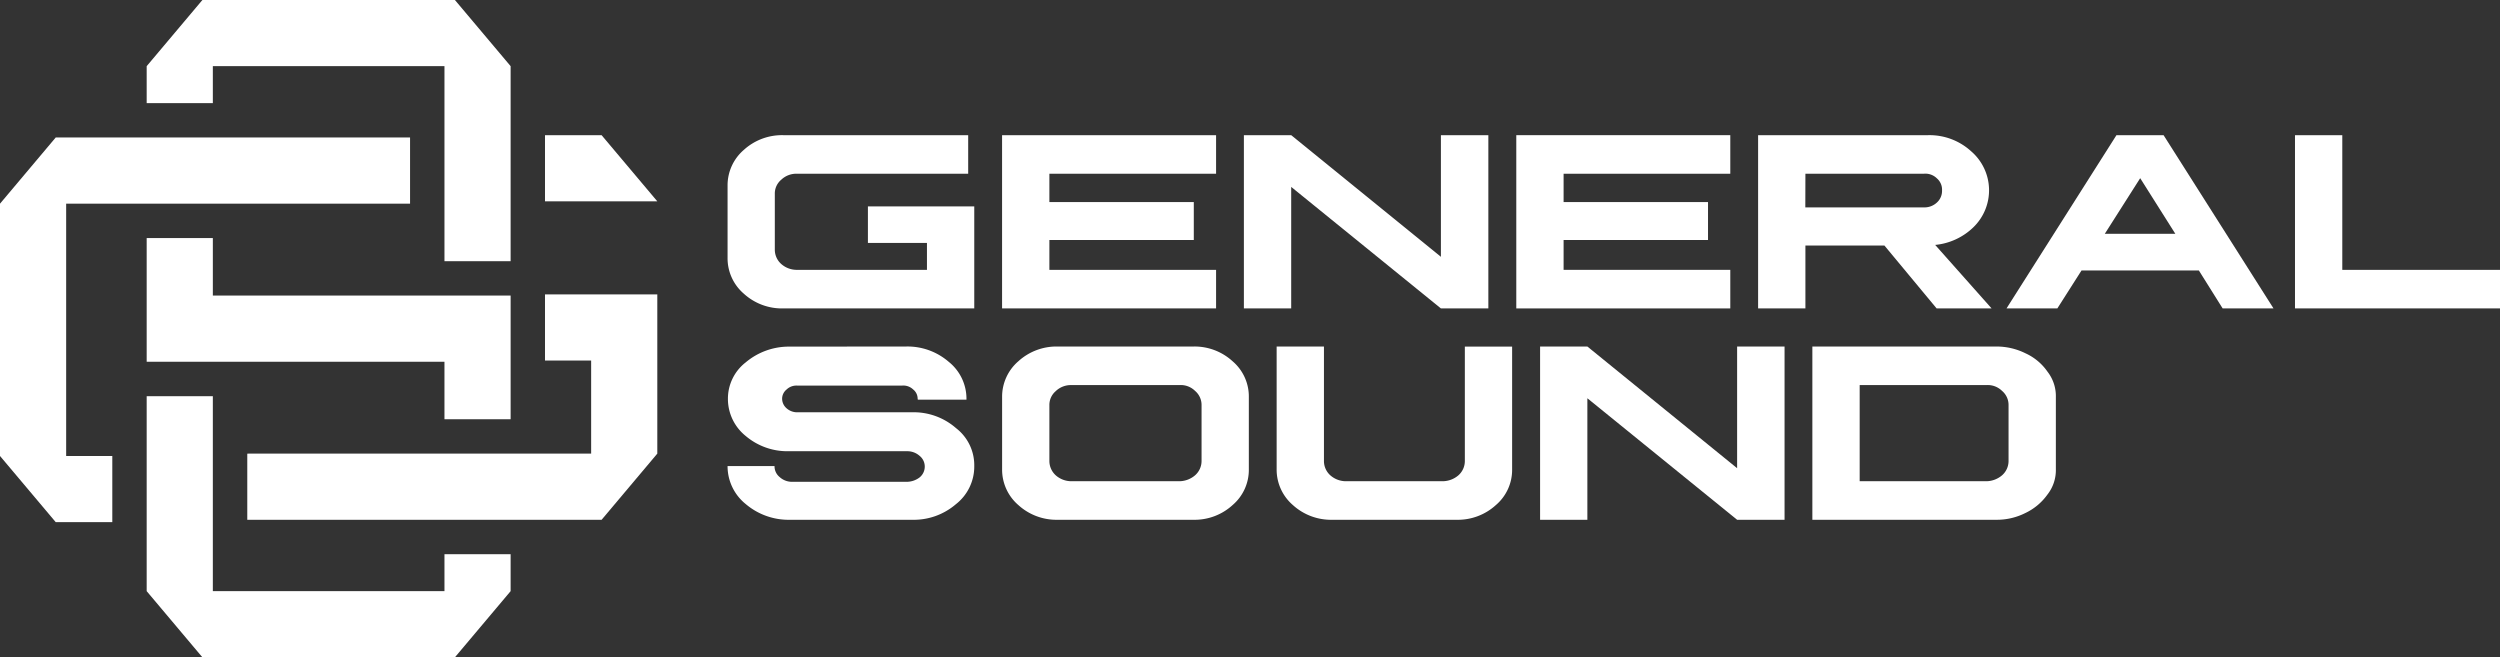 <svg xmlns="http://www.w3.org/2000/svg" viewBox="0 0 773.12 203.27"><rect x="0" y="0" width="773.12" height="203.27" fill="#333333" stroke="none"/><defs><style>.cls-1{fill:#fff;}</style></defs><title>Asset 1</title><g id="Layer_2"><g id="background"><path class="cls-1" d="M299.41,41.8V53.73H246.5a6.72,6.72,0,0,0-4.89,1.84,5.57,5.57,0,0,0-2,4.42v17.2a5.91,5.91,0,0,0,2,4.46,7.22,7.22,0,0,0,4.89,1.8h40.16V75.12H268.4V63.82h32.89V95.38h-59.1A17.49,17.49,0,0,1,230,90.8a14.42,14.42,0,0,1-5-11.06V57.44a14.44,14.44,0,0,1,5-11.06,17.53,17.53,0,0,1,12.2-4.58Z"/><path class="cls-1" d="M376.07,41.8V53.73H324.52v8.76h44.66V74.22H324.52v9.23h51.55V95.38H309.89V41.8Z"/><path class="cls-1" d="M399.3,41.8l46.3,37.62V41.8h14.67V95.38H445.6L399.3,57.8V95.38H384.67V41.8Z"/><path class="cls-1" d="M535.09,41.8V53.73H483.54v8.76H528.2V74.22H483.54v9.23h51.55V95.38H468.91V41.8Z"/><path class="cls-1" d="M596.29,41.8a19.07,19.07,0,0,1,13.3,5,15.91,15.91,0,0,1,.74,23.42,19.64,19.64,0,0,1-11.88,5.52l17.44,19.63h-17L582.76,75.94H558.32V95.38H543.69V41.8Zm-38,22.33,36.57,0a5.61,5.61,0,0,0,4.1-1.48,4.82,4.82,0,0,0,1.61-3.76A4.58,4.58,0,0,0,599,55.18a5.07,5.07,0,0,0-4.1-1.45H558.32Z"/><path class="cls-1" d="M669.08,41.8l34,53.58H687.35L680,83.65H643.7l-7.47,11.73H620.51l34-53.58ZM650.9,72.31h21.82L661.85,55.1Z"/><path class="cls-1" d="M709.72,95.38V41.8h14.63V83.45h48.77V95.38Z"/><path class="cls-1" d="M280.13,107.16a19.48,19.48,0,0,1,13.27,4.74,14.62,14.62,0,0,1,5.48,11.46v.23h-15.1c.08-.16.09-.23,0-.23a3.66,3.66,0,0,0-1.41-2.94,4.38,4.38,0,0,0-3.45-1.17H246.64a4.4,4.4,0,0,0-3.4,1.21,3.68,3.68,0,0,0-1.37,2.9,3.94,3.94,0,0,0,1.41,2.93,4.9,4.9,0,0,0,3.36,1.21q5.73,0,17.68,0t17.63,0a19.87,19.87,0,0,1,13.69,4.89,14.49,14.49,0,0,1,5.65,11.77,14.78,14.78,0,0,1-5.69,11.77A20,20,0,0,1,282,160.74H244.32a20.46,20.46,0,0,1-13.69-4.85A15,15,0,0,1,225,144.12h14.52v.08a4.29,4.29,0,0,0,1.62,3.36A5.65,5.65,0,0,0,245,149H280.5a6.61,6.61,0,0,0,3.9-1.37,4.31,4.31,0,0,0,1.58-3.32,4.23,4.23,0,0,0-1.62-3.36,5.69,5.69,0,0,0-3.86-1.41H243.86a19.92,19.92,0,0,1-13.27-4.73,14.68,14.68,0,0,1-5.48-11.42,14.19,14.19,0,0,1,5.48-11.31,20.74,20.74,0,0,1,13.27-4.89Z"/><path class="cls-1" d="M369,107.16a17.43,17.43,0,0,1,12.2,4.58,14.32,14.32,0,0,1,5,11.07V145.1a14.32,14.32,0,0,1-5,11.07,17.42,17.42,0,0,1-12.2,4.57H327.1a17.51,17.51,0,0,1-12.2-4.57,14.45,14.45,0,0,1-5-11.07V122.81a14.45,14.45,0,0,1,5-11.07,17.52,17.52,0,0,1,12.2-4.58Zm-42.48,13.77a5.6,5.6,0,0,0-2,4.42v17.21a6,6,0,0,0,2,4.46,7.32,7.32,0,0,0,4.89,1.8h33.29a7.59,7.59,0,0,0,4.88-1.84,5.89,5.89,0,0,0,2-4.42V125.35a5.7,5.7,0,0,0-2-4.46,6.29,6.29,0,0,0-4.88-1.8H331.4A6.76,6.76,0,0,0,326.51,120.93Z"/><path class="cls-1" d="M409.43,107.16v35.4a5.92,5.92,0,0,0,2,4.46,7.32,7.32,0,0,0,4.89,1.8h29.84A7.6,7.6,0,0,0,451,147a5.89,5.89,0,0,0,2-4.42v-35.4h14.62V145.1a14.28,14.28,0,0,1-5,11.07,17.45,17.45,0,0,1-12.21,4.57H412a17.51,17.51,0,0,1-12.2-4.57,14.45,14.45,0,0,1-5-11.07V107.16Z"/><path class="cls-1" d="M490.89,107.16l46.31,37.63V107.16h14.67v53.58H537.2l-46.31-37.58v37.58H476.27V107.16Z"/><path class="cls-1" d="M617.34,107.16a20.14,20.14,0,0,1,9,2.08,16.66,16.66,0,0,1,6.85,5.71,12.29,12.29,0,0,1,2.58,7.86V145.1a12.22,12.22,0,0,1-2.62,7.86,17.68,17.68,0,0,1-6.85,5.71,19.57,19.57,0,0,1-8.95,2.07H560.47V107.16ZM575.1,148.82h39.15a7.64,7.64,0,0,0,4.89-1.84,5.88,5.88,0,0,0,2-4.42V125.35a5.69,5.69,0,0,0-2-4.46,6.32,6.32,0,0,0-4.89-1.8H575.1Z"/><polygon class="cls-1" points="179.18 62.26 203.27 62.26 186.04 41.8 179.18 41.8 168.88 41.8 168.54 41.8 168.54 62.26 168.88 62.26 179.18 62.26"/><polygon class="cls-1" points="168.54 91.04 168.54 111.5 182.81 111.5 182.81 140.28 76.79 140.28 76.79 140.29 76.47 140.29 76.47 160.75 76.79 160.75 186.04 160.75 203.27 140.28 203.27 91.04 168.54 91.04"/><polygon class="cls-1" points="20.46 62.99 126.81 62.99 126.81 42.52 17.23 42.52 0 62.99 0 141.01 17.23 161.47 34.73 161.47 34.73 141.01 20.46 141.01 20.46 62.99"/><polygon class="cls-1" points="157.91 171.38 137.45 171.38 137.45 182.81 65.82 182.81 65.82 122.52 45.36 122.52 45.36 182.81 45.36 182.81 62.59 203.27 140.68 203.27 157.91 182.81 157.91 182.81 157.91 171.38"/><polygon class="cls-1" points="157.91 129.65 157.91 91.4 65.82 91.4 65.82 73.62 45.36 73.62 45.36 111.87 137.45 111.87 137.45 129.65 157.91 129.65"/><polygon class="cls-1" points="65.82 20.46 137.45 20.46 137.45 80.77 157.91 80.77 157.91 20.46 157.91 20.46 140.68 0 62.59 0 45.36 20.46 45.36 31.89 65.82 31.89 65.82 20.46"/></g></g></svg>
